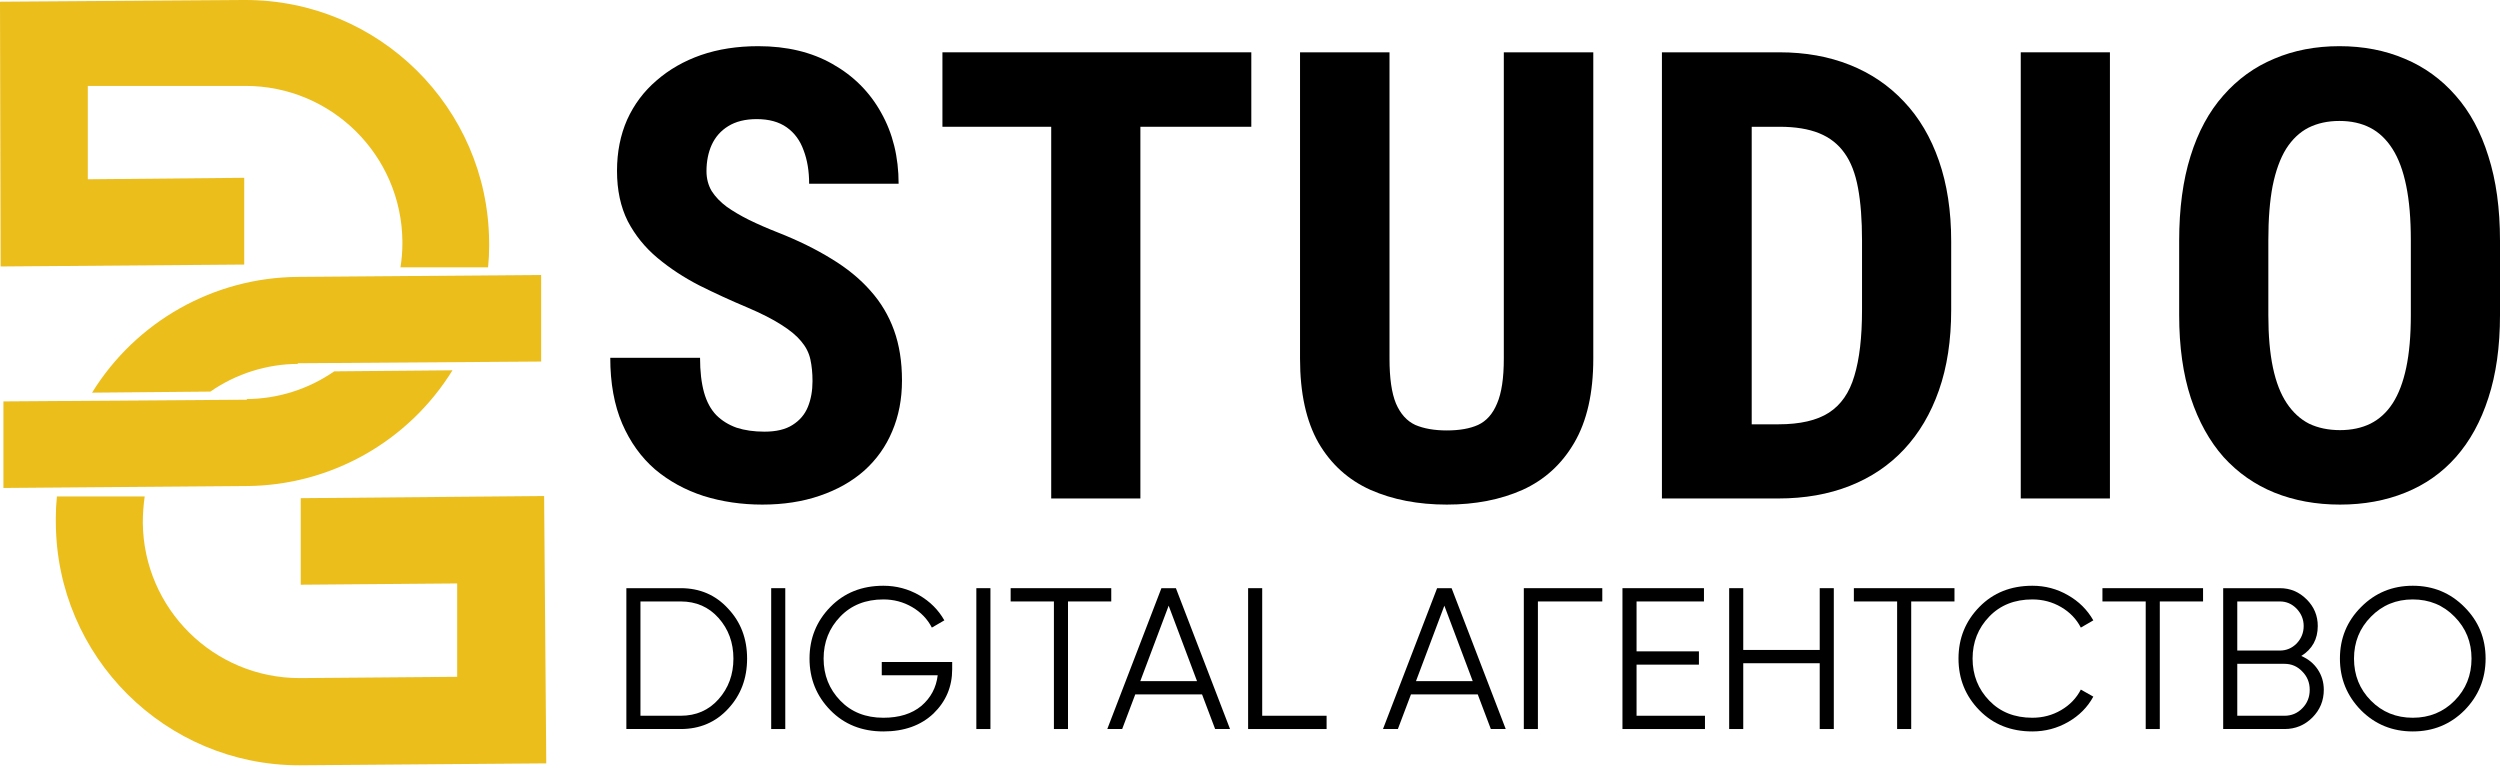 <svg width="387" height="119" viewBox="0 0 387 119" fill="none" xmlns="http://www.w3.org/2000/svg">
<g clip-path="url(#clip0_1301_2)">
<path d="M125.777 58.995C125.777 57.761 125.666 56.639 125.445 55.627C125.223 54.615 124.749 53.682 124.022 52.828C123.326 51.974 122.298 51.12 120.938 50.267C119.61 49.413 117.871 48.527 115.721 47.61C113.159 46.535 110.677 45.397 108.273 44.195C105.87 42.962 103.704 41.539 101.775 39.926C99.846 38.313 98.312 36.416 97.174 34.234C96.067 32.02 95.513 29.427 95.513 26.454C95.513 23.545 96.035 20.905 97.079 18.533C98.154 16.161 99.672 14.137 101.632 12.461C103.593 10.754 105.886 9.441 108.51 8.524C111.167 7.607 114.124 7.148 117.381 7.148C121.808 7.148 125.634 8.066 128.86 9.9C132.117 11.734 134.631 14.248 136.402 17.442C138.205 20.636 139.106 24.304 139.106 28.447H125.255C125.255 26.486 124.97 24.763 124.401 23.276C123.863 21.758 122.994 20.573 121.792 19.719C120.59 18.865 119.041 18.438 117.144 18.438C115.373 18.438 113.902 18.802 112.732 19.529C111.594 20.225 110.74 21.189 110.171 22.422C109.633 23.624 109.364 24.984 109.364 26.502C109.364 27.64 109.633 28.668 110.171 29.585C110.74 30.471 111.515 31.277 112.495 32.004C113.475 32.7 114.63 33.38 115.958 34.044C117.317 34.708 118.804 35.356 120.417 35.989C123.547 37.222 126.314 38.582 128.718 40.068C131.121 41.523 133.129 43.167 134.742 45.001C136.355 46.804 137.572 48.844 138.394 51.12C139.217 53.397 139.628 55.99 139.628 58.9C139.628 61.778 139.122 64.402 138.11 66.774C137.129 69.114 135.691 71.138 133.793 72.846C131.896 74.522 129.603 75.818 126.915 76.735C124.259 77.652 121.286 78.111 117.997 78.111C114.803 78.111 111.783 77.668 108.937 76.783C106.091 75.866 103.577 74.49 101.395 72.656C99.245 70.79 97.553 68.434 96.32 65.588C95.086 62.71 94.47 59.311 94.47 55.39H108.368C108.368 57.477 108.574 59.264 108.985 60.75C109.396 62.205 110.028 63.374 110.882 64.26C111.736 65.114 112.78 65.762 114.013 66.205C115.278 66.616 116.717 66.821 118.329 66.821C120.164 66.821 121.618 66.474 122.693 65.778C123.8 65.082 124.591 64.149 125.065 62.979C125.54 61.809 125.777 60.481 125.777 58.995Z" fill="black"/>
<path d="M176.532 8.098V77.163H162.728V8.098H176.532ZM193.703 8.098V19.624H145.889V8.098H193.703Z" fill="black"/>
<path d="M232.79 8.098H246.641V55.532C246.641 60.845 245.66 65.177 243.7 68.53C241.771 71.85 239.098 74.285 235.683 75.835C232.268 77.353 228.362 78.111 223.967 78.111C219.539 78.111 215.602 77.353 212.155 75.835C208.709 74.285 206.021 71.85 204.092 68.53C202.194 65.177 201.245 60.845 201.245 55.532V8.098H215.096V55.532C215.096 58.537 215.428 60.845 216.093 62.458C216.788 64.071 217.784 65.177 219.081 65.778C220.409 66.348 222.038 66.632 223.967 66.632C225.927 66.632 227.54 66.348 228.805 65.778C230.102 65.177 231.082 64.071 231.746 62.458C232.442 60.845 232.79 58.537 232.79 55.532V8.098Z" fill="black"/>
<path d="M275.291 77.163H263.1L263.195 65.683H275.291C278.643 65.683 281.252 65.083 283.118 63.881C284.984 62.679 286.296 60.782 287.055 58.189C287.846 55.596 288.241 52.196 288.241 47.99V37.223C288.241 34.029 288.035 31.325 287.624 29.111C287.213 26.866 286.517 25.064 285.537 23.704C284.557 22.312 283.244 21.285 281.6 20.62C279.956 19.956 277.916 19.624 275.481 19.624H262.863V8.098H275.481C279.465 8.098 283.086 8.746 286.343 10.043C289.601 11.339 292.399 13.236 294.739 15.735C297.08 18.201 298.882 21.253 300.147 24.89C301.412 28.526 302.044 32.669 302.044 37.318V47.99C302.044 52.671 301.412 56.813 300.147 60.418C298.882 64.023 297.08 67.075 294.739 69.573C292.431 72.04 289.632 73.921 286.343 75.218C283.055 76.514 279.371 77.163 275.291 77.163ZM271.164 8.098V77.163H257.266V8.098H271.164Z" fill="black"/>
<path d="M326.616 8.098V77.163H312.812V8.098H326.616Z" fill="black"/>
<path d="M387 37.27V48.796C387 53.666 386.399 57.935 385.198 61.604C384.028 65.24 382.352 68.292 380.17 70.758C378.019 73.194 375.41 75.028 372.343 76.261C369.307 77.494 365.939 78.111 362.239 78.111C358.539 78.111 355.156 77.494 352.088 76.261C349.052 75.028 346.428 73.194 344.214 70.758C342.032 68.292 340.34 65.24 339.138 61.604C337.937 57.935 337.336 53.666 337.336 48.796V37.27C337.336 32.273 337.921 27.909 339.091 24.178C340.261 20.414 341.953 17.284 344.167 14.786C346.38 12.256 349.005 10.358 352.041 9.093C355.077 7.797 358.444 7.148 362.144 7.148C365.844 7.148 369.212 7.797 372.248 9.093C375.284 10.358 377.908 12.256 380.122 14.786C382.336 17.284 384.028 20.414 385.198 24.178C386.399 27.909 387 32.273 387 37.27ZM373.197 48.796V37.175C373.197 33.886 372.959 31.087 372.485 28.779C372.011 26.439 371.299 24.525 370.351 23.039C369.402 21.553 368.248 20.462 366.888 19.766C365.528 19.07 363.947 18.723 362.144 18.723C360.342 18.723 358.745 19.07 357.353 19.766C355.994 20.462 354.839 21.553 353.891 23.039C352.974 24.525 352.278 26.439 351.804 28.779C351.361 31.087 351.139 33.886 351.139 37.175V48.796C351.139 51.959 351.377 54.662 351.851 56.908C352.325 59.153 353.037 60.987 353.986 62.41C354.934 63.833 356.088 64.892 357.448 65.588C358.84 66.252 360.437 66.584 362.239 66.584C364.01 66.584 365.575 66.252 366.935 65.588C368.327 64.892 369.481 63.833 370.398 62.41C371.315 60.987 372.011 59.153 372.485 56.908C372.959 54.662 373.197 51.959 373.197 48.796Z" fill="black"/>
<path d="M75.551 41.382H61.992C62.191 40.153 62.293 38.903 62.293 37.657C62.293 37.558 62.291 37.455 62.291 37.358C62.166 24.033 51.328 13.299 38.009 13.299C37.956 13.299 37.897 13.299 37.843 13.299H37.841H13.592V27.753L37.807 27.522V40.954L0.097 41.251L0 0.264L37.676 0C37.775 0 37.881 0 37.978 0C58.654 0 75.486 16.647 75.716 37.322C75.722 37.543 75.725 37.775 75.725 37.999C75.725 39.128 75.668 40.262 75.555 41.383L75.551 41.382Z" fill="#EBBE1C"/>
<path d="M8.808 76.854H22.401C22.208 78.193 22.106 79.556 22.106 80.913C22.23 94.236 33.068 104.969 46.387 104.969C46.441 104.969 46.5 104.969 46.553 104.969L70.769 104.771V90.317L46.553 90.515V77.118L84.23 76.787L84.56 118.169L46.884 118.465C46.714 118.464 46.529 118.469 46.355 118.469C25.592 118.469 8.732 101.68 8.645 80.912C8.643 80.693 8.639 80.462 8.639 80.237C8.639 79.108 8.696 77.975 8.81 76.853L8.808 76.854Z" fill="#EBBE1C"/>
<path d="M38.237 61.874L0.527 62.138V75.536L38.204 75.239C51.189 75.145 63.225 68.366 70.044 57.32L51.734 57.485C47.755 60.246 43.019 61.748 38.172 61.774L38.237 61.874Z" fill="#EBBE1C"/>
<path d="M46.059 56.23L83.769 55.966V42.568L46.093 42.865C33.108 42.959 21.072 49.739 14.252 60.784L32.562 60.619C36.541 57.858 41.277 56.356 46.124 56.33L46.059 56.23Z" fill="#EBBE1C"/>
<path d="M96.961 91.049H105.372C108.341 91.049 110.792 92.108 112.723 94.226C114.675 96.303 115.651 98.878 115.651 101.951C115.651 105.025 114.675 107.61 112.723 109.708C110.792 111.805 108.341 112.854 105.372 112.854H96.961V91.049ZM99.142 110.798H105.372C107.76 110.798 109.712 109.946 111.228 108.244C112.765 106.52 113.533 104.423 113.533 101.951C113.533 99.48 112.765 97.382 111.228 95.659C109.712 93.956 107.76 93.105 105.372 93.105H99.142V110.798Z" fill="black"/>
<path d="M119.381 112.854V91.049H121.561V112.854H119.381Z" fill="black"/>
<path d="M136.496 102.48H147.398V103.601C147.398 106.301 146.433 108.585 144.502 110.454C142.55 112.302 139.964 113.227 136.745 113.227C133.423 113.227 130.692 112.136 128.553 109.956C126.393 107.755 125.314 105.086 125.314 101.95C125.314 98.814 126.393 96.146 128.553 93.945C130.692 91.764 133.423 90.674 136.745 90.674C138.739 90.674 140.587 91.162 142.29 92.138C143.972 93.114 145.27 94.412 146.184 96.031L144.252 97.153C143.567 95.824 142.55 94.765 141.2 93.976C139.85 93.186 138.365 92.792 136.745 92.792C134.004 92.792 131.782 93.674 130.079 95.44C128.356 97.226 127.494 99.396 127.494 101.95C127.494 104.505 128.356 106.675 130.079 108.461C131.782 110.226 134.004 111.108 136.745 111.108C139.196 111.108 141.158 110.496 142.633 109.271C144.086 108.025 144.927 106.446 145.156 104.536H136.496V102.48Z" fill="black"/>
<path d="M151.138 112.854V91.049H153.319V112.854H151.138Z" fill="black"/>
<path d="M156.448 91.049H172.023V93.105H165.326V112.854H163.145V93.105H156.448V91.049Z" fill="black"/>
<path d="M190.409 112.854H188.103L186.079 107.496H175.737L173.712 112.854H171.407L179.787 91.049H182.029L190.409 112.854ZM180.908 93.759L176.516 105.44H185.3L180.908 93.759Z" fill="black"/>
<path d="M195.389 91.049V110.798H205.357V112.854H193.208V91.049H195.389Z" fill="black"/>
<path d="M233.087 112.854H230.782L228.757 107.496H218.416L216.391 112.854H214.086L222.465 91.049H224.708L233.087 112.854ZM223.586 93.759L219.194 105.44H227.978L223.586 93.759Z" fill="black"/>
<path d="M235.887 91.049H248.035V93.105H238.067V112.854H235.887V91.049Z" fill="black"/>
<path d="M253.338 102.886V110.798H263.929V112.854H251.157V91.049H263.773V93.105H253.338V100.83H262.994V102.886H253.338Z" fill="black"/>
<path d="M281.692 100.612V91.049H283.873V112.854H281.692V102.668H269.855V112.854H267.675V91.049H269.855V100.612H281.692Z" fill="black"/>
<path d="M286.978 91.049H302.553V93.105H295.855V112.854H293.675V93.105H286.978V91.049Z" fill="black"/>
<path d="M314.607 113.227C311.285 113.227 308.554 112.136 306.415 109.956C304.255 107.755 303.176 105.086 303.176 101.95C303.176 98.814 304.255 96.146 306.415 93.945C308.554 91.764 311.285 90.674 314.607 90.674C316.601 90.674 318.439 91.162 320.121 92.138C321.803 93.093 323.111 94.391 324.046 96.031L322.114 97.153C321.429 95.824 320.412 94.765 319.062 93.976C317.712 93.186 316.227 92.792 314.607 92.792C311.866 92.792 309.644 93.674 307.941 95.44C306.218 97.226 305.356 99.396 305.356 101.95C305.356 104.505 306.218 106.675 307.941 108.461C309.644 110.226 311.866 111.108 314.607 111.108C316.227 111.108 317.712 110.714 319.062 109.925C320.412 109.136 321.429 108.076 322.114 106.747L324.046 107.838C323.153 109.478 321.855 110.786 320.152 111.762C318.449 112.739 316.601 113.227 314.607 113.227Z" fill="black"/>
<path d="M325.458 91.049H341.033V93.105H334.336V112.854H332.156V93.105H325.458V91.049Z" fill="black"/>
<path d="M356.235 101.546C357.315 102.003 358.167 102.699 358.79 103.633C359.412 104.568 359.724 105.617 359.724 106.78C359.724 108.462 359.132 109.895 357.948 111.078C356.765 112.262 355.332 112.854 353.65 112.854H344.149V91.049H352.933C354.532 91.049 355.913 91.63 357.076 92.793C358.218 93.935 358.79 95.306 358.79 96.905C358.79 98.94 357.938 100.487 356.235 101.546ZM352.933 93.105H346.33V100.705H352.933C353.93 100.705 354.792 100.342 355.519 99.615C356.246 98.847 356.609 97.943 356.609 96.905C356.609 95.887 356.246 94.994 355.519 94.226C354.792 93.478 353.93 93.105 352.933 93.105ZM346.33 110.798H353.65C354.73 110.798 355.643 110.414 356.391 109.645C357.159 108.877 357.544 107.922 357.544 106.78C357.544 105.658 357.159 104.713 356.391 103.945C355.643 103.156 354.73 102.761 353.65 102.761H346.33V110.798Z" fill="black"/>
<path d="M381.501 109.956C379.321 112.136 376.652 113.227 373.496 113.227C370.339 113.227 367.671 112.136 365.49 109.956C363.31 107.734 362.22 105.065 362.22 101.95C362.22 98.814 363.31 96.156 365.49 93.976C367.671 91.774 370.339 90.674 373.496 90.674C376.652 90.674 379.321 91.774 381.501 93.976C383.682 96.156 384.772 98.814 384.772 101.95C384.772 105.065 383.682 107.734 381.501 109.956ZM364.4 101.95C364.4 104.525 365.272 106.696 367.017 108.461C368.761 110.226 370.921 111.108 373.496 111.108C376.071 111.108 378.23 110.226 379.975 108.461C381.719 106.696 382.591 104.525 382.591 101.95C382.591 99.396 381.719 97.236 379.975 95.471C378.23 93.685 376.071 92.792 373.496 92.792C370.921 92.792 368.761 93.685 367.017 95.471C365.272 97.236 364.4 99.396 364.4 101.95Z" fill="black"/>
</g>
<defs>
<clipPath id="clip0_1301_2">
<rect width="387" height="119" fill="white"/>
</clipPath>
</defs>
</svg>
